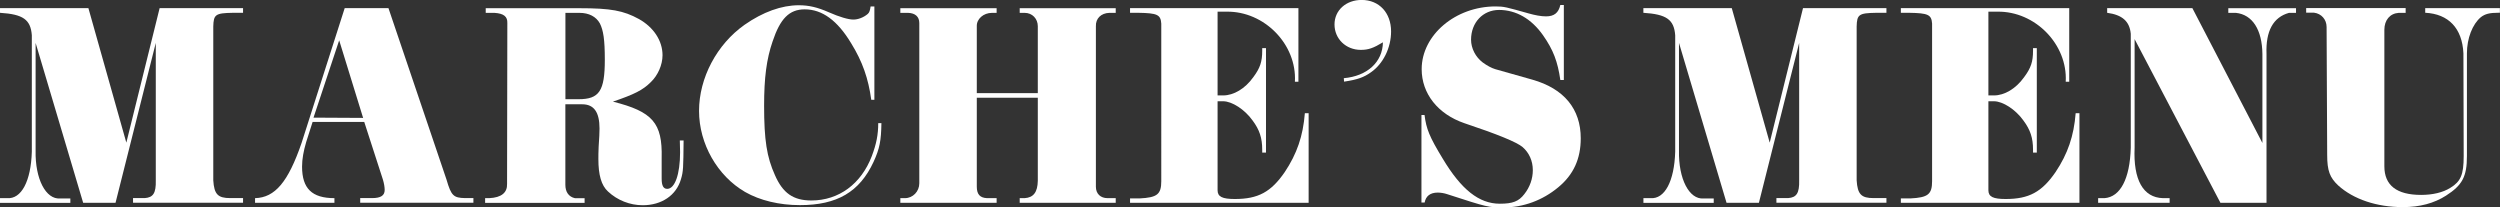 <?xml version="1.0" encoding="UTF-8"?>
<svg id="_レイヤー_2" data-name="レイヤー 2" xmlns="http://www.w3.org/2000/svg" viewBox="0 0 462.66 38.39">
  <rect x="0" y="0" width="462.66" height="38.39" fill="#333333" stroke="none"/>
  <defs>
    <style>
      .cls-1 {
        fill: #fff;
        stroke-width: 0px;
      }
    </style>
  </defs>
  <g id="_レイヤー_1-2" data-name="レイヤー 1">
    <g>
      <path class="cls-1" d="M0,36.67h1.3c2.65.22,4.43-3.13,4.59-8.59V6.53c-.22-2.92-1.62-3.89-5.89-4.16v-.86h16.36l7.02,24.89L29.54,1.51h15.44v.86h-1.89c-3.24.05-3.56.32-3.62,2.54v28.46c.16,2.59.86,3.29,3.13,3.29h2.38v.86h-20.36v-.86h2.16c1.57-.11,2.11-.92,2.05-3.29V7.94l-7.45,29.59h-5.99L6.59,7.94v19.93c-.11,5.24,1.89,9.07,4.54,8.86h1.89v.81H0v-.86Z"/>
      <path class="cls-1" d="M47.22,36.67c3.67-.11,6.1-2.97,8.59-10.21L63.79,1.51h8.1l10.75,31.75c.86,2.97,1.3,3.35,3.4,3.4h1.57v.86h-20.95v-.86h2.21c1.62,0,2.32-.49,2.32-1.51,0-.49-.11-1.19-.32-1.89l-3.46-10.69h-9.56l-1.19,3.73c-.49,1.67-.76,3.13-.76,4.54,0,4.05,1.84,5.83,5.99,5.83v.86h-14.69v-.86ZM67.2,21.82l-4.43-14.36-4.75,14.31,9.18.05Z"/>
      <path class="cls-1" d="M89.79,36.67h.76c2.27-.11,3.35-1.03,3.29-2.65l.05-29.75c.05-1.19-.65-1.78-2.38-1.89h-1.62v-.86h17.39c5.72,0,8.1.43,10.96,2,2.7,1.51,4.37,4,4.37,6.7,0,1.78-.86,3.73-2.16,4.97-1.51,1.51-3.08,2.27-7.02,3.62,7.34,1.84,9.18,3.94,9.02,10.42v3.83c0,1.3.32,1.89,1.03,1.89,1.4,0,2.38-2.65,2.38-6.8l-.05-2.16h.7c-.05,5.08-.05,5.72-.49,7.18-.86,2.97-3.56,4.81-7.07,4.81-2.38,0-4.7-.92-6.43-2.54-1.24-1.13-1.78-3.08-1.78-5.99,0-.38,0-1.51.05-2.32.11-1.3.16-2.86.16-3.35,0-3.02-1.03-4.48-3.19-4.48h-3.13v14.9c0,1.3.59,2.21,1.78,2.48h1.78v.86h-18.41v-.86ZM104.64,18.36h2.43c3.83,0,4.86-1.51,4.86-7.29,0-3.78-.27-5.45-.92-6.75-.7-1.24-2-1.94-3.78-1.94h-2.59v15.98Z"/>
      <path class="cls-1" d="M161.83,18.47h-.59c-.54-3.94-1.62-7.07-3.73-10.48-2.54-4.21-5.35-6.26-8.59-6.26-2.86,0-4.54,1.73-5.94,5.94-1.13,3.29-1.57,6.75-1.57,11.88,0,6.37.49,9.5,2,12.85,1.46,3.35,3.4,4.7,6.75,4.7,5.08,0,9.23-3.08,11.18-8.21.86-2.27,1.19-4,1.19-6.1h.59c-.05,3.24-.32,4.7-1.46,7.18-2.59,5.56-6.75,7.99-13.61,7.99-3.83,0-7.4-.86-10.15-2.43-5.13-2.97-8.53-8.91-8.53-15.01s3.29-12.31,8.42-15.93c3.4-2.38,6.86-3.62,10.04-3.62,1.89,0,3.46.38,5.56,1.3,1.94.86,3.62,1.35,4.54,1.35.86,0,1.89-.38,2.65-1.03.32-.27.43-.65.54-1.4h.7v17.28Z"/>
      <path class="cls-1" d="M166.62,36.67h.86c1.46,0,2.65-1.24,2.65-2.75V4.27c0-1.19-.76-1.84-2.05-1.89h-1.46v-.86h17.82v.86h-.86c-1.57,0-2.86,1.13-2.81,2.48v12.37h11.29V4.86c0-1.4-1.03-2.48-2.43-2.48h-.92v-.86h17.77v.86h-1.19c-1.51.05-2.54,1.03-2.48,2.48v29.7c0,1.3.86,2.11,2.16,2.11h1.51v.86h-17.77v-.86h.92c1.62-.11,2.38-1.08,2.43-3.19v-15.39h-11.29v16.47c0,1.4.59,2.05,1.89,2.11h1.78v.86h-17.82v-.86Z"/>
      <path class="cls-1" d="M209.13,1.51h31.16v13.61h-.65c.38-6.91-5.67-13.07-12.64-12.96h-1.67v15.5h1.03c1.94,0,4.05-1.24,5.56-3.35,1.3-1.73,1.67-2.92,1.67-4.91v-.49h.7v19.33h-.7v-.54c0-2.16-.49-3.67-1.78-5.4-1.46-2.05-3.83-3.56-5.45-3.56h-1.03v16.47c0,1.19.86,1.62,3.19,1.62,4.32,0,6.7-1.3,9.23-4.97,2.27-3.4,3.4-6.7,3.73-10.91h.7v16.58h-33.05v-.81h1.78c3.24-.16,4-.76,4-3.19V4.37c-.11-1.67-.76-1.94-4.21-2h-1.57v-.86Z"/>
      <path class="cls-1" d="M248.69,14.47c4.32-.38,7.18-2.97,7.24-6.64-1.78,1.08-2.7,1.4-4.1,1.4-2.75,0-4.86-2.05-4.86-4.7s2.16-4.54,5.02-4.54c3.24,0,5.45,2.38,5.45,5.83,0,3.02-1.46,5.99-3.73,7.56-1.3.92-2.43,1.35-4.97,1.73l-.05-.65Z"/>
      <path class="cls-1" d="M263.63,21.28c.32,2.59.92,4.05,3.35,8.05,3.46,5.78,6.75,8.37,10.58,8.37,2.38,0,3.51-.43,4.54-1.78,1.03-1.3,1.57-2.86,1.57-4.43,0-1.73-.7-3.24-1.89-4.27q-1.57-1.35-10.8-4.43c-4.86-1.67-7.88-5.45-7.88-9.99,0-6.32,6.26-11.61,13.66-11.61,1.57,0,1.94.11,6.16,1.3,1.13.32,2.27.54,3.19.54,1.51,0,2.32-.65,2.65-2.11h.65v13.88h-.65c-.49-3.4-1.3-5.56-3.19-8.26-2.16-3.08-5.02-4.7-8.15-4.7-2.97,0-5.18,2.32-5.18,5.51,0,1.57.81,3.19,2.16,4.21.81.59,1.62,1.03,2.32,1.24l6.86,1.94c5.89,1.67,8.96,5.45,8.96,10.85,0,3.83-1.35,6.75-4.16,9.07-2.92,2.43-6.48,3.73-10.15,3.73-2.75,0-2.86,0-10.48-2.48-.49-.16-1.13-.27-1.67-.27-1.4,0-2.21.65-2.43,1.84h-.59v-16.2h.59Z"/>
      <path class="cls-1" d="M304.13,36.67h1.3c2.65.22,4.43-3.13,4.59-8.59V6.53c-.22-2.92-1.62-3.89-5.89-4.16v-.86h16.36l7.02,24.89,6.16-24.89h15.44v.86h-1.89c-3.24.05-3.56.32-3.62,2.54v28.46c.16,2.59.86,3.29,3.13,3.29h2.38v.86h-20.36v-.86h2.16c1.57-.11,2.11-.92,2.05-3.29V7.94l-7.45,29.59h-5.99l-8.8-29.59v19.93c-.11,5.24,1.89,9.07,4.54,8.86h1.89v.81h-13.01v-.86Z"/>
      <path class="cls-1" d="M351.78,1.51h31.16v13.61h-.65c.38-6.91-5.67-13.07-12.64-12.96h-1.67v15.5h1.03c1.94,0,4.05-1.24,5.56-3.35,1.3-1.73,1.67-2.92,1.67-4.91v-.49h.7v19.33h-.7v-.54c0-2.16-.49-3.67-1.78-5.4-1.46-2.05-3.83-3.56-5.45-3.56h-1.03v16.47c0,1.19.86,1.62,3.19,1.62,4.32,0,6.7-1.3,9.23-4.97,2.27-3.4,3.4-6.7,3.73-10.91h.7v16.58h-33.05v-.81h1.78c3.24-.16,4-.76,4-3.19V4.37c-.11-1.67-.76-1.94-4.21-2h-1.57v-.86Z"/>
      <path class="cls-1" d="M388.28,36.67h1.19c2.92-.22,4.7-3.56,4.86-9.34V6.26c-.22-2.32-1.57-3.51-4.37-3.89v-.86h15.77l12.96,24.95V9.99c-.05-4.48-1.84-7.29-4.91-7.61h-1.4v-.86h12.53v.86h-1.3c-2.92.81-4.32,3.35-4.16,7.61v27.54h-8.53l-15.88-30.29v20.09c-.27,5.94,1.57,9.23,5.24,9.34h1.24v.86h-13.23v-.86Z"/>
      <path class="cls-1" d="M445.21,2.38h-1.3c-1.62.11-2.65,1.35-2.65,3.13v25.27c0,3.51,2.27,5.29,6.8,5.29,2.11,0,4-.43,5.4-1.3,1.94-1.19,2.48-2.43,2.48-5.89l-.05-19.01c-.22-4.64-2.75-7.29-7.07-7.51v-.86h13.82v.86h-.32c-1.57,0-2.43.22-3.19.81-1.57,1.3-2.59,3.94-2.59,6.7v19.01c0,3.83-.86,5.4-3.89,7.34-2.21,1.4-4.81,2.11-7.99,2.11-4.81,0-9.13-1.46-11.93-4-1.57-1.46-2.05-2.75-2.05-5.62l-.11-23.71c0-1.4-.97-2.48-2.32-2.65h-1.46v-.86h18.41v.86Z"/>
    </g>
  </g>
</svg>